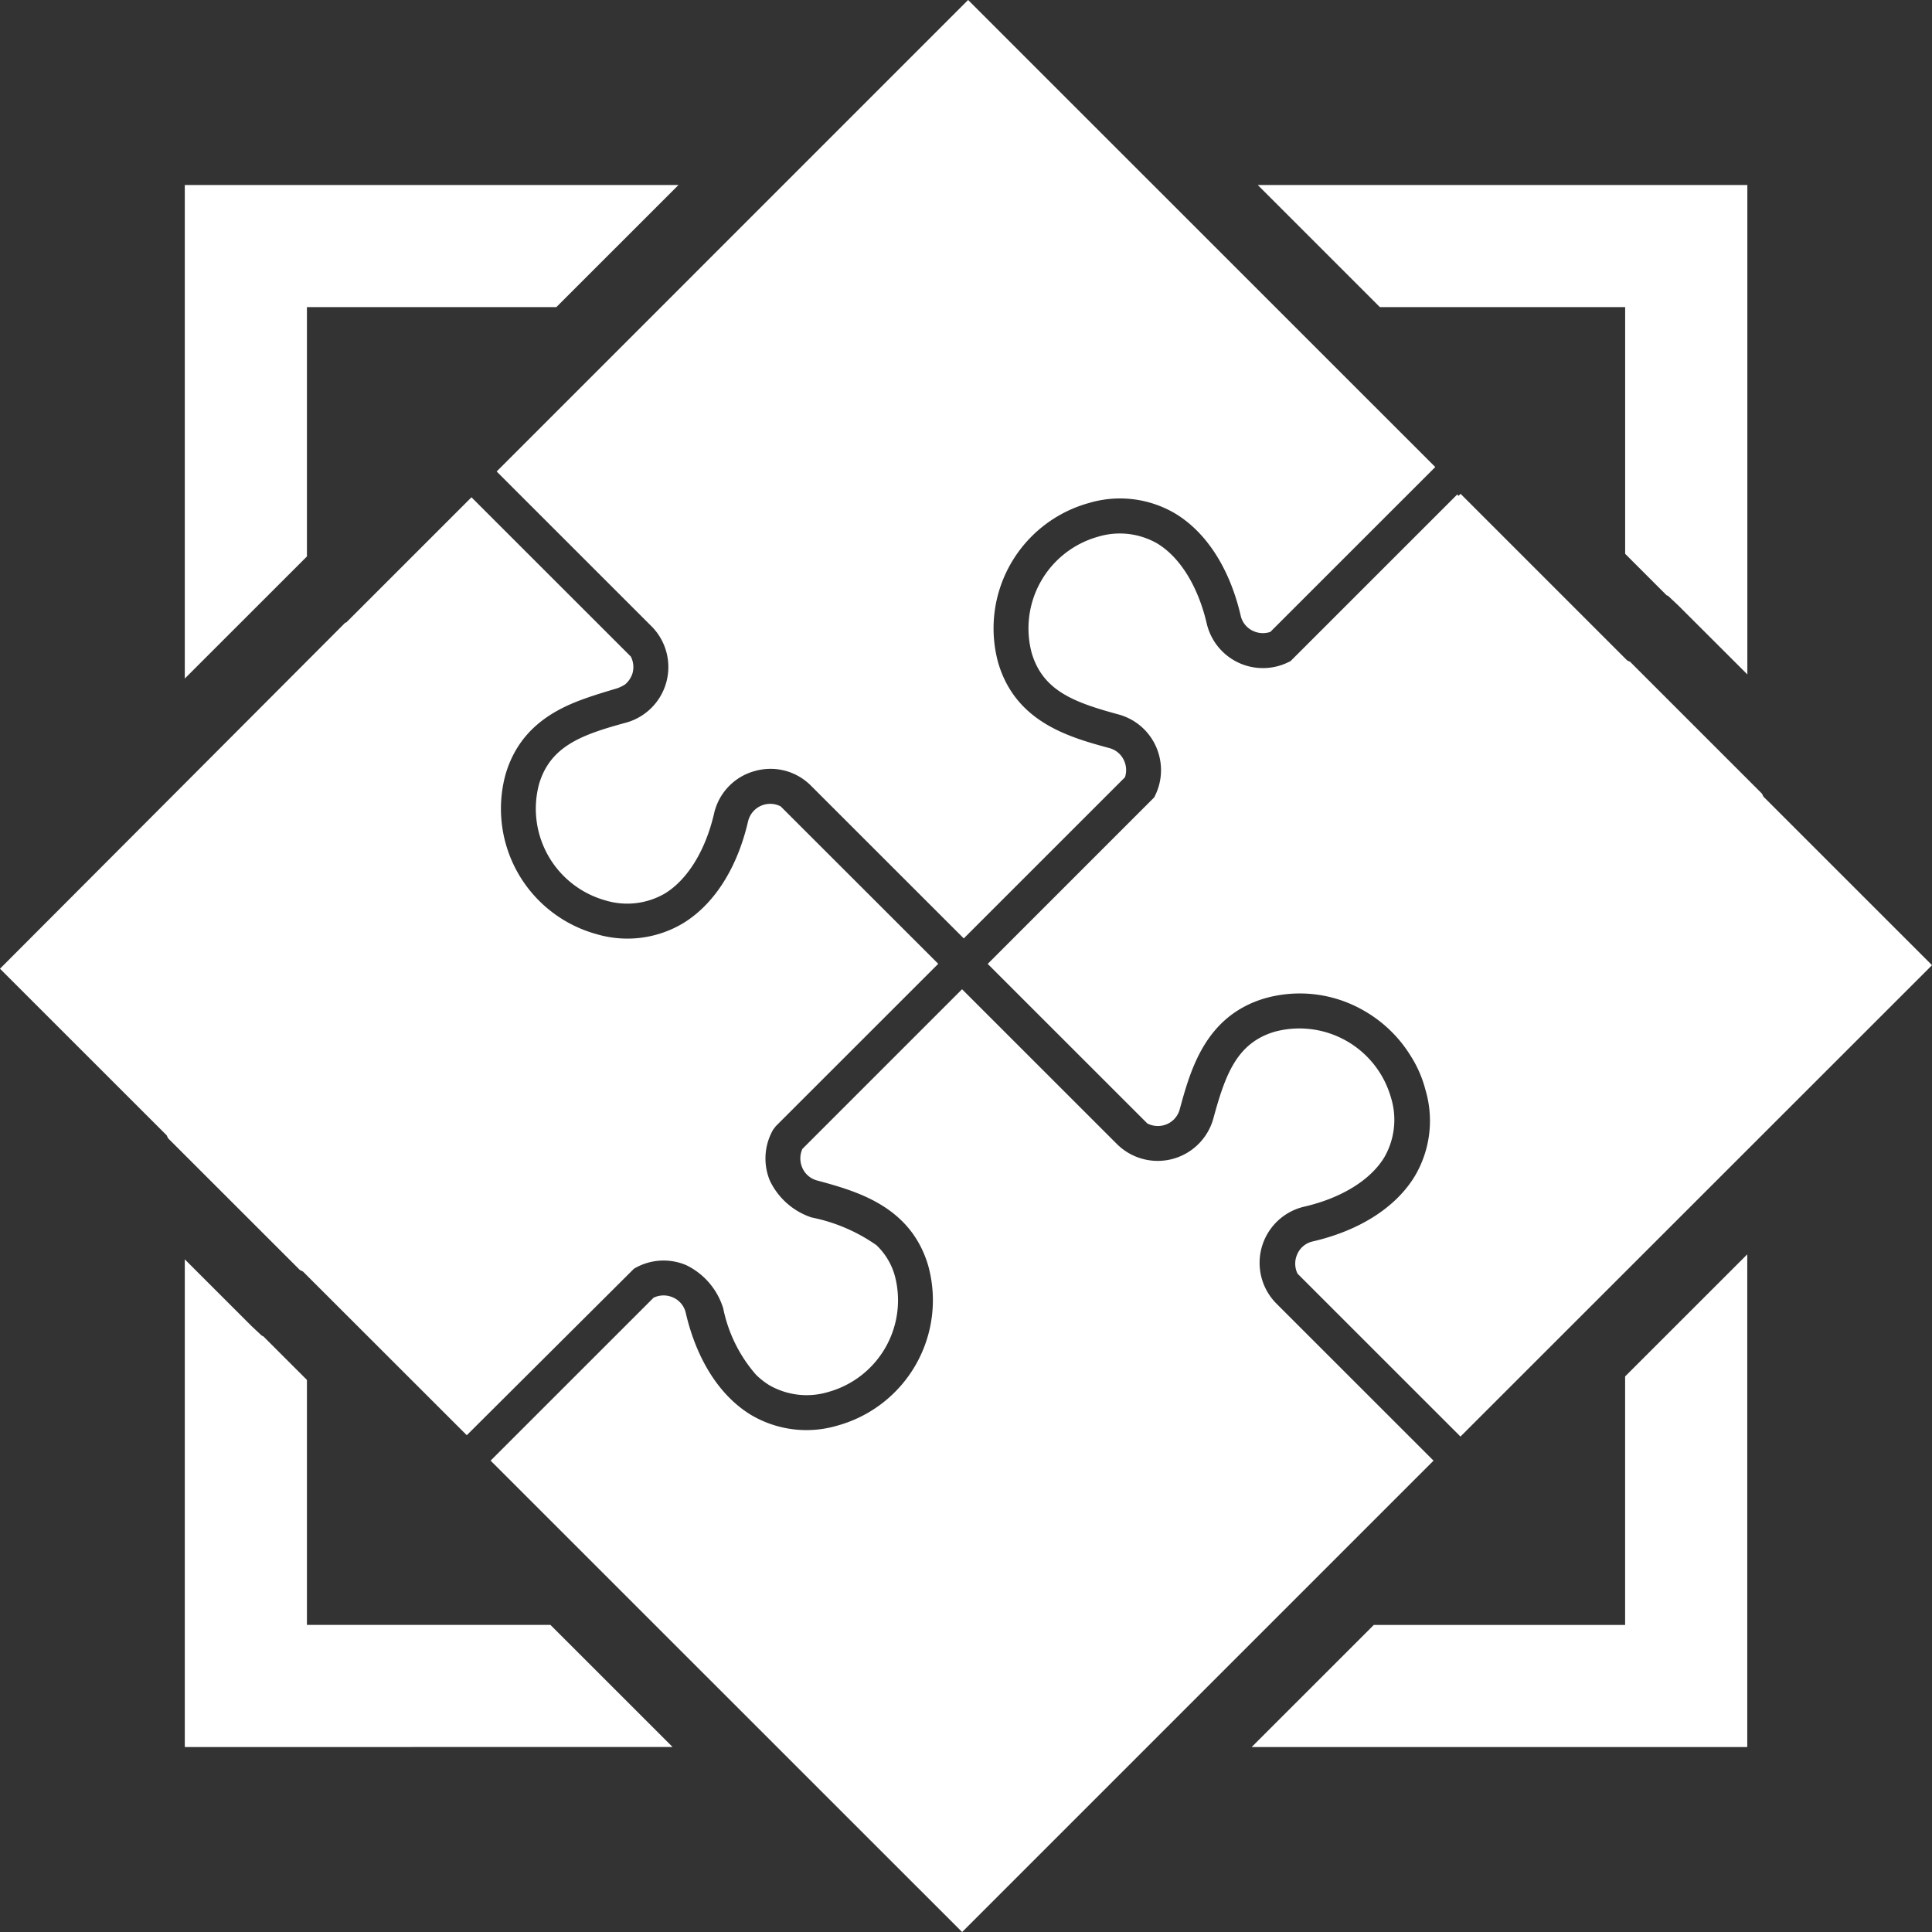 <svg xmlns="http://www.w3.org/2000/svg" width="166.997" height="166.998" viewBox="0 0 166.997 166.998"><rect x="0" y="0" width="166.997" height="166.998" fill="#333333" stroke="none"/><path id="Rectangle_28" data-name="Rectangle 28" d="M560.408,331.254l14.084-14.08a1.987,1.987,0,0,1,1.647-.04,1.919,1.919,0,0,1,1.141,1.363c.941,4.049,2.946,7.177,5.644,8.809a9.4,9.4,0,0,0,7.481.914,11.241,11.241,0,0,0,7.826-13.827c-1.528-5.154-6.191-6.426-9.6-7.354a1.926,1.926,0,0,1-1.3-1.145,1.993,1.993,0,0,1,.028-1.586l13.8-13.8,13.382,13.377a4.991,4.991,0,0,0,8.341-2.212c1.03-3.775,2.016-6.521,5.3-7.493a8.229,8.229,0,0,1,10.052,5.7,6.486,6.486,0,0,1-.579,5.159c-1.192,1.966-3.713,3.521-6.917,4.262a4.987,4.987,0,0,0-2.4,8.385l13.574,13.57L601.164,372Zm65.785,24.755,10.558-10.554h21.721V323.976l10.558-10.553v42.586Zm-92.219,0V313.856l5.776,5.773.883.826.124.049,3.774,3.773v21.177h21.05l10.558,10.554Zm96.182-40.917a1.977,1.977,0,0,1-.038-1.647,1.914,1.914,0,0,1,1.363-1.14c4.049-.94,7.178-2.945,8.812-5.642a9.382,9.382,0,0,0,.915-7.477,10.153,10.153,0,0,0-1.258-2.894,11.332,11.332,0,0,0-4.089-3.951,11.07,11.07,0,0,0-8.525-1.049c-5.154,1.523-6.431,6.185-7.361,9.589a1.944,1.944,0,0,1-1.4,1.388,2,2,0,0,1-1.4-.158l-13.8-13.794,14.4-14.4.112-.239a4.95,4.95,0,0,0,.47-2.1,5.063,5.063,0,0,0-.466-2.116,4.968,4.968,0,0,0-3.209-2.706c-3.776-1.029-6.523-2.011-7.5-5.3a8.228,8.228,0,0,1,5.692-10.051,6.5,6.5,0,0,1,5.161.575c1.968,1.191,3.525,3.71,4.271,6.912a4.988,4.988,0,0,0,7.015,3.367l.23-.112,14.405-14.4.122.113.173-.173,14.4,14.4.238.112.009,0L670.3,273.6a.452.452,0,0,0,.02.043l.11.219L685,288.429,644.24,329.173Zm-85.971-.187-.229-.111-.03-.014-11.406-11.4a.04.04,0,0,1,0-.006l-.112-.239L518,288.734l29.875-29.94.034.035,10.845-10.843,13.774,13.767a1.987,1.987,0,0,1,.157,1.4,2.066,2.066,0,0,1-.643,1,3.028,3.028,0,0,1-.807.378c-.818.242-1.642.49-2.446.77-.138.047-.275.1-.413.146l-.025.01c-2.747,1-5.531,2.695-6.645,6.457a11.243,11.243,0,0,0,7.834,13.824,9.39,9.39,0,0,0,7.481-.919c2.7-1.634,4.7-4.765,5.639-8.814a1.965,1.965,0,0,1,2.823-1.3L599.1,288.31l-14.033,14.027-.238.309a5.011,5.011,0,0,0-.288,4.394,6.137,6.137,0,0,0,3.6,3.192,14.828,14.828,0,0,1,5.618,2.4,5.789,5.789,0,0,1,1.582,2.621,8.227,8.227,0,0,1-5.693,10.051,6.482,6.482,0,0,1-5.16-.576,6.6,6.6,0,0,1-1.14-.9,12.477,12.477,0,0,1-2.834-5.736,6.151,6.151,0,0,0-3.2-3.736,5,5,0,0,0-4.516.311l-14.45,14.391Zm43.924-41.981a4.923,4.923,0,0,0-3.5-1.467,5.061,5.061,0,0,0-1.4.2,4.925,4.925,0,0,0-3.487,3.668c-.742,3.2-2.3,5.723-4.264,6.915a6.489,6.489,0,0,1-5.161.579,8.229,8.229,0,0,1-5.7-10.049c.973-3.289,3.72-4.273,7.5-5.3a4.988,4.988,0,0,0,2.214-8.339l-13.381-13.377L601.682,205l40.379,40.37-14.255,14.251a2,2,0,0,1-1.513-.094,1.915,1.915,0,0,1-1.053-1.322c-.941-4.048-2.948-7.178-5.646-8.81a9.385,9.385,0,0,0-7.479-.913,11.242,11.242,0,0,0-7.827,13.827c1.527,5.154,6.191,6.426,9.6,7.354a1.927,1.927,0,0,1,1.264,1.061,1.979,1.979,0,0,1,.089,1.461l-13.934,13.93Zm-54.135-51.93h42.672l-10.557,10.554H544.531V253.1l-10.557,10.553Zm129.1,36.346-.888-.835-.126-.049-3.585-3.585V231.548h-21.2l-10.555-10.554h42.317v42.3Z" transform="translate(-518.001 -205.001)" fill="#fff"></path></svg>